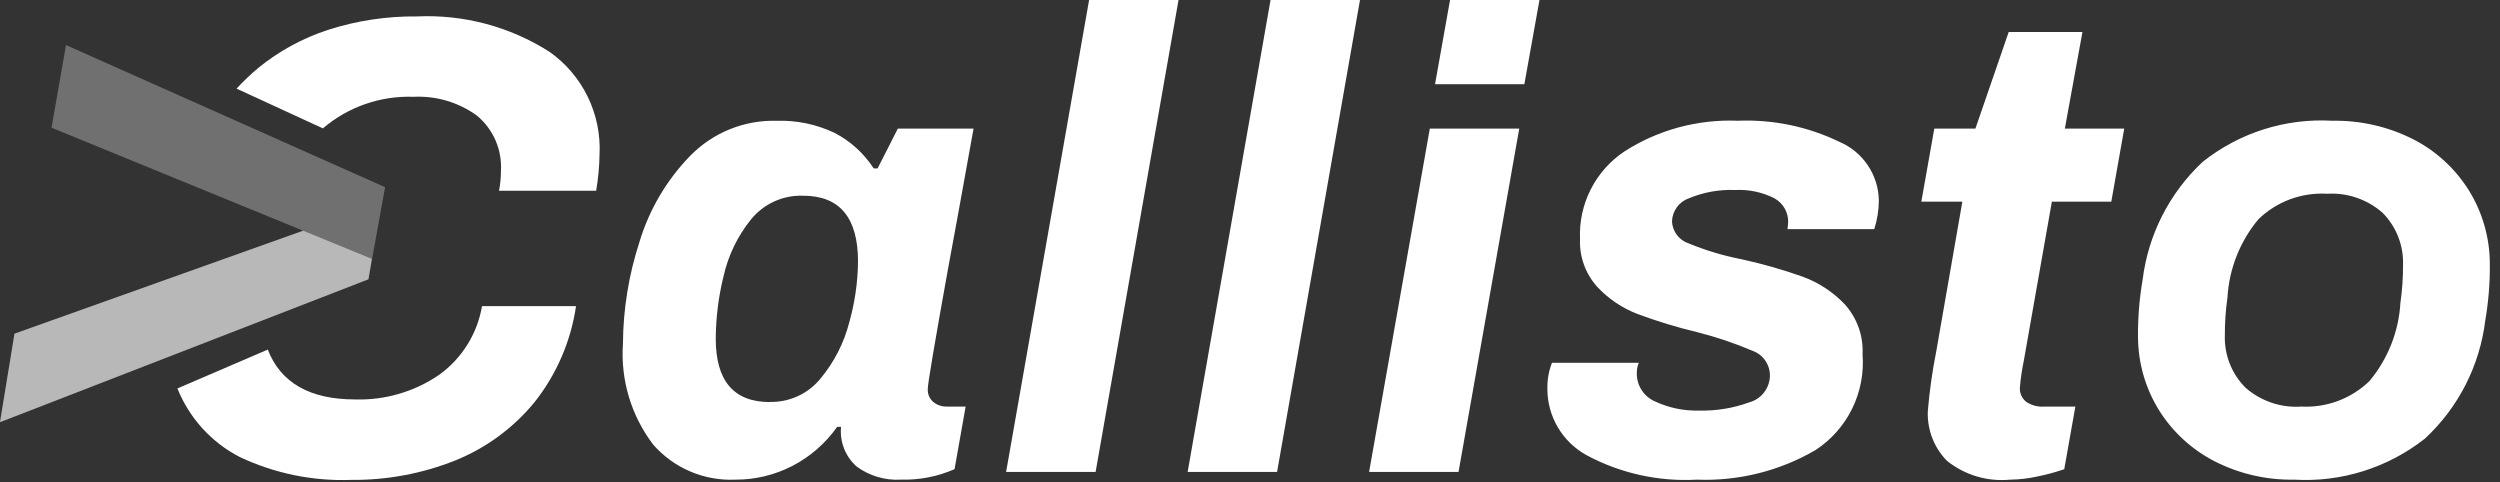 <svg width="114" height="22" viewBox="0 0 114 22" fill="none" xmlns="http://www.w3.org/2000/svg">
<rect x="0" y="0" width="114" height="22" fill="#333333" stroke="none"/>
<path d="M33.531 21.872C32.828 21.903 32.127 21.777 31.479 21.501C30.832 21.226 30.255 20.808 29.79 20.279C28.786 18.965 28.294 17.331 28.406 15.681C28.416 14.106 28.669 12.542 29.155 11.045C29.601 9.562 30.398 8.209 31.477 7.101C31.988 6.579 32.6 6.169 33.276 5.895C33.952 5.621 34.677 5.489 35.407 5.508C36.321 5.478 37.229 5.667 38.055 6.058C38.781 6.435 39.396 6.994 39.841 7.68H40.019L40.941 5.864H44.394L43.705 9.675L43.229 12.264C42.614 15.676 42.306 17.502 42.306 17.741C42.301 17.852 42.32 17.963 42.364 18.066C42.408 18.168 42.475 18.259 42.559 18.331C42.731 18.471 42.948 18.546 43.17 18.54H44.033L43.527 21.394C42.758 21.731 41.925 21.894 41.086 21.871C40.356 21.915 39.633 21.699 39.047 21.261C38.8 21.036 38.607 20.757 38.487 20.445C38.366 20.134 38.32 19.798 38.353 19.465H38.174C37.644 20.218 36.939 20.831 36.12 21.252C35.319 21.663 34.431 21.876 33.531 21.872ZM35.105 18.328C35.546 18.338 35.983 18.248 36.383 18.063C36.784 17.879 37.136 17.605 37.415 17.263C38.036 16.518 38.483 15.644 38.725 14.704C38.98 13.801 39.115 12.869 39.126 11.931C39.126 9.927 38.293 8.925 36.626 8.925C36.172 8.908 35.721 8.997 35.308 9.185C34.895 9.373 34.531 9.654 34.245 10.007C33.636 10.761 33.208 11.645 32.995 12.59C32.764 13.524 32.644 14.482 32.638 15.444C32.638 17.371 33.461 18.334 35.108 18.334L35.105 18.328ZM49.663 0H53.741L49.96 21.519H45.879L49.663 0ZM57.937 0H62.015L58.235 21.519H54.157L57.937 0ZM66.122 0H70.2L69.511 3.839H65.438L66.122 0ZM65.2 5.863H69.278L66.509 21.519H62.431L65.2 5.863ZM77.376 21.872C75.629 21.97 73.889 21.584 72.347 20.756C71.801 20.456 71.347 20.014 71.032 19.477C70.718 18.94 70.555 18.327 70.561 17.704C70.554 17.308 70.625 16.913 70.77 16.544H74.729C74.669 16.685 74.638 16.837 74.639 16.991C74.629 17.266 74.702 17.538 74.848 17.771C74.994 18.005 75.206 18.189 75.458 18.301C76.094 18.599 76.79 18.743 77.492 18.722C78.263 18.74 79.031 18.614 79.756 18.35C80.028 18.278 80.27 18.118 80.442 17.894C80.614 17.671 80.708 17.397 80.708 17.115C80.707 16.87 80.631 16.632 80.49 16.433C80.35 16.233 80.151 16.081 79.921 15.999C79.106 15.651 78.265 15.367 77.406 15.15C76.477 14.928 75.563 14.65 74.668 14.316C73.965 14.046 73.334 13.619 72.822 13.066C72.291 12.47 72.014 11.691 72.049 10.894C72.015 10.111 72.183 9.333 72.538 8.635C72.892 7.936 73.421 7.341 74.072 6.906C75.613 5.919 77.419 5.431 79.247 5.506C80.85 5.44 82.446 5.773 83.89 6.474C84.412 6.698 84.859 7.069 85.175 7.542C85.492 8.014 85.666 8.568 85.675 9.137C85.674 9.582 85.603 10.024 85.466 10.447H81.51L81.54 10.152C81.549 9.925 81.494 9.699 81.381 9.502C81.267 9.304 81.101 9.143 80.9 9.036C80.352 8.76 79.741 8.632 79.129 8.664C78.41 8.634 77.694 8.761 77.03 9.036C76.807 9.111 76.612 9.252 76.472 9.441C76.331 9.63 76.251 9.857 76.243 10.092C76.252 10.319 76.332 10.539 76.47 10.72C76.609 10.9 76.799 11.035 77.016 11.104C77.784 11.42 78.582 11.659 79.397 11.818C80.351 12.024 81.29 12.292 82.209 12.62C82.938 12.887 83.595 13.32 84.129 13.884C84.687 14.508 84.976 15.327 84.933 16.163C84.999 17.015 84.835 17.869 84.458 18.636C84.081 19.403 83.505 20.054 82.79 20.522C81.151 21.478 79.273 21.946 77.376 21.872ZM91.663 21.872C90.625 21.973 89.589 21.663 88.776 21.009C88.486 20.711 88.259 20.358 88.11 19.97C87.961 19.581 87.892 19.167 87.908 18.752C87.985 17.832 88.114 16.918 88.295 16.013L89.483 9.197H87.613L88.204 5.863H90.079L91.597 1.459H94.96L94.157 5.863H96.865L96.275 9.197H93.565L92.284 16.458C92.2 16.861 92.141 17.269 92.106 17.679C92.099 17.8 92.121 17.921 92.171 18.033C92.22 18.144 92.294 18.242 92.389 18.319C92.629 18.483 92.918 18.561 93.208 18.542H94.636L94.13 21.396C93.736 21.531 93.333 21.641 92.924 21.724C92.509 21.817 92.085 21.867 91.659 21.872H91.663ZM104.611 21.872C103.355 21.894 102.114 21.608 100.994 21.038C99.957 20.508 99.082 19.708 98.461 18.722C97.831 17.713 97.496 16.548 97.493 15.359C97.485 14.491 97.555 13.624 97.702 12.769C97.954 10.708 98.923 8.8 100.44 7.382C102.116 6.049 104.226 5.381 106.364 5.507C107.633 5.484 108.89 5.77 110.024 6.341C111.067 6.87 111.946 7.673 112.569 8.663C113.199 9.672 113.534 10.837 113.536 12.026C113.545 12.894 113.475 13.761 113.328 14.616C113.075 16.68 112.1 18.588 110.575 20.002C108.881 21.335 106.758 22 104.607 21.872H104.611ZM104.906 18.538C105.481 18.573 106.058 18.488 106.598 18.288C107.139 18.088 107.632 17.778 108.046 17.378C108.888 16.369 109.384 15.117 109.459 13.806C109.541 13.234 109.581 12.657 109.578 12.079C109.593 11.639 109.517 11.201 109.356 10.791C109.195 10.382 108.951 10.01 108.64 9.698C107.948 9.091 107.045 8.781 106.126 8.835C105.55 8.8 104.974 8.885 104.433 9.085C103.893 9.284 103.4 9.595 102.986 9.995C102.144 11.004 101.648 12.256 101.572 13.567C101.49 14.139 101.451 14.716 101.453 15.294C101.439 15.734 101.514 16.172 101.676 16.581C101.837 16.991 102.08 17.363 102.391 17.675C103.082 18.284 103.986 18.595 104.905 18.543L104.906 18.538Z" fill="white"/>
<path d="M16.026 21.883C14.27 21.948 12.524 21.591 10.935 20.841C9.641 20.174 8.631 19.064 8.09 17.713L12.211 15.941C12.792 17.449 14.127 18.214 16.18 18.214C17.55 18.259 18.899 17.865 20.029 17.089C21.065 16.343 21.766 15.219 21.98 13.96H26.267C26.031 15.567 25.375 17.082 24.364 18.352C23.399 19.525 22.155 20.436 20.746 21.002C19.244 21.598 17.642 21.897 16.026 21.883ZM27.185 8.696H22.756C22.813 8.402 22.843 8.103 22.843 7.804C22.872 7.327 22.789 6.85 22.6 6.411C22.411 5.972 22.122 5.584 21.756 5.277C20.917 4.667 19.894 4.362 18.858 4.414C17.348 4.359 15.873 4.873 14.724 5.854L10.787 4.041C11.095 3.708 11.424 3.394 11.771 3.102C12.721 2.327 13.806 1.736 14.972 1.359C16.275 0.94 17.636 0.735 19.005 0.749C21.137 0.65 23.247 1.212 25.048 2.357C25.797 2.882 26.4 3.589 26.801 4.412C27.201 5.234 27.387 6.145 27.338 7.059C27.329 7.607 27.278 8.154 27.185 8.695V8.696Z" fill="white"/>
<path opacity="0.3" d="M0.661 15.216L13.823 10.521L2.349 5.824L3.01 2.055L17.561 8.536L16.8 12.736L0 19.252L0.661 15.216Z" fill="white"/>
<path opacity="0.5" d="M0.661 15.216L13.823 10.52L16.954 11.804L16.8 12.735L0 19.25L0.661 15.216Z" fill="white"/>
</svg>
